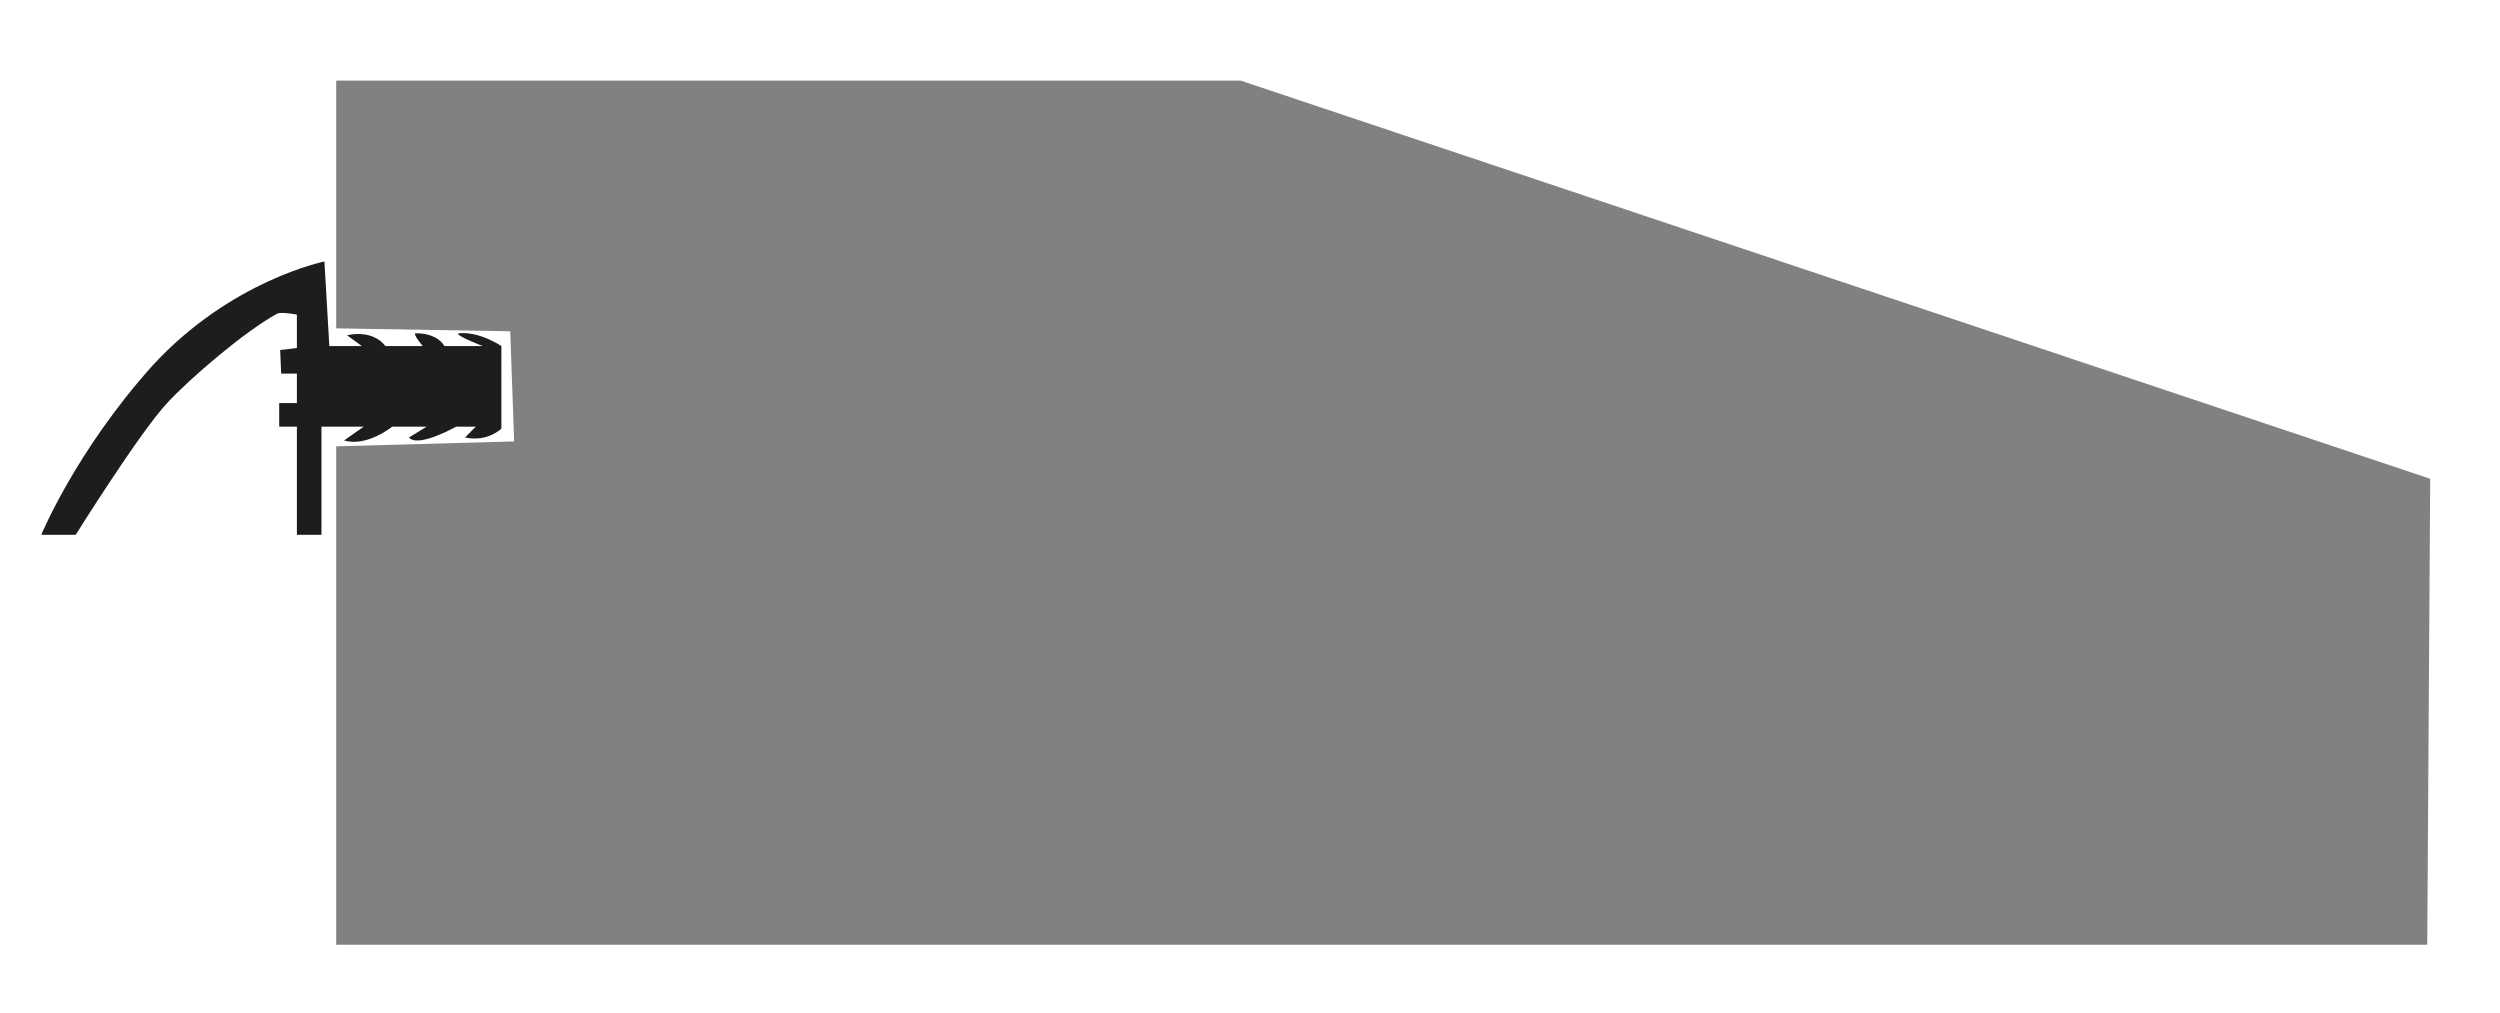 <?xml version="1.0" encoding="utf-8"?>
<!-- Generator: Adobe Illustrator 22.1.0, SVG Export Plug-In . SVG Version: 6.00 Build 0)  -->
<svg version="1.1" id="Calque_1" xmlns="http://www.w3.org/2000/svg" xmlns:xlink="http://www.w3.org/1999/xlink" x="0px" y="0px"
	 viewBox="0 0 254.3 103" style="enable-background:new 0 0 254.3 103;" xml:space="preserve">
<style type="text/css">
	.st0{fill:#808181;}
	.st1{fill:#1D1D1B;}
</style>
<polygon class="st0" points="126.2,8.2 247.2,48.7 246.9,96.1 34.2,96.1 34.2,45.4 52.3,44.9 51.9,33.7 34.2,33.4 34.2,8.2 "/>
<path class="st1" d="M4.2,54.4h3.5c0,0,6.5-10.4,9.3-13.4c2.3-2.5,7.9-7.3,11.2-9.1c0.4-0.2,2,0.1,2,0.1v3.4l-1.7,0.2l0.1,2.4h1.6v3
	L28.4,41v2.4h1.8v11h2.5v-11H37L35,44.8c2.3,0.7,4.9-1.4,4.9-1.4h3.5l-1.8,1.1c0.9,1.1,4.8-1.1,4.8-1.1h2l-1.1,1.1
	c2.3,0.5,3.7-0.9,3.7-0.9v-8.4c0,0-2.2-1.5-4.3-1.3c-0.7,0.1,2.4,1.3,2.4,1.3l-3.9,0c0,0-0.6-1.3-2.9-1.3c-0.4,0,0.7,1.3,0.7,1.3
	l-3.8,0c0,0-1.1-1.7-3.9-1.1l1.5,1.1l-3.3,0L33,26.6c0,0-9.5,1.9-17.5,10.6C7.7,45.9,4.2,54.4,4.2,54.4z"/>
</svg>
